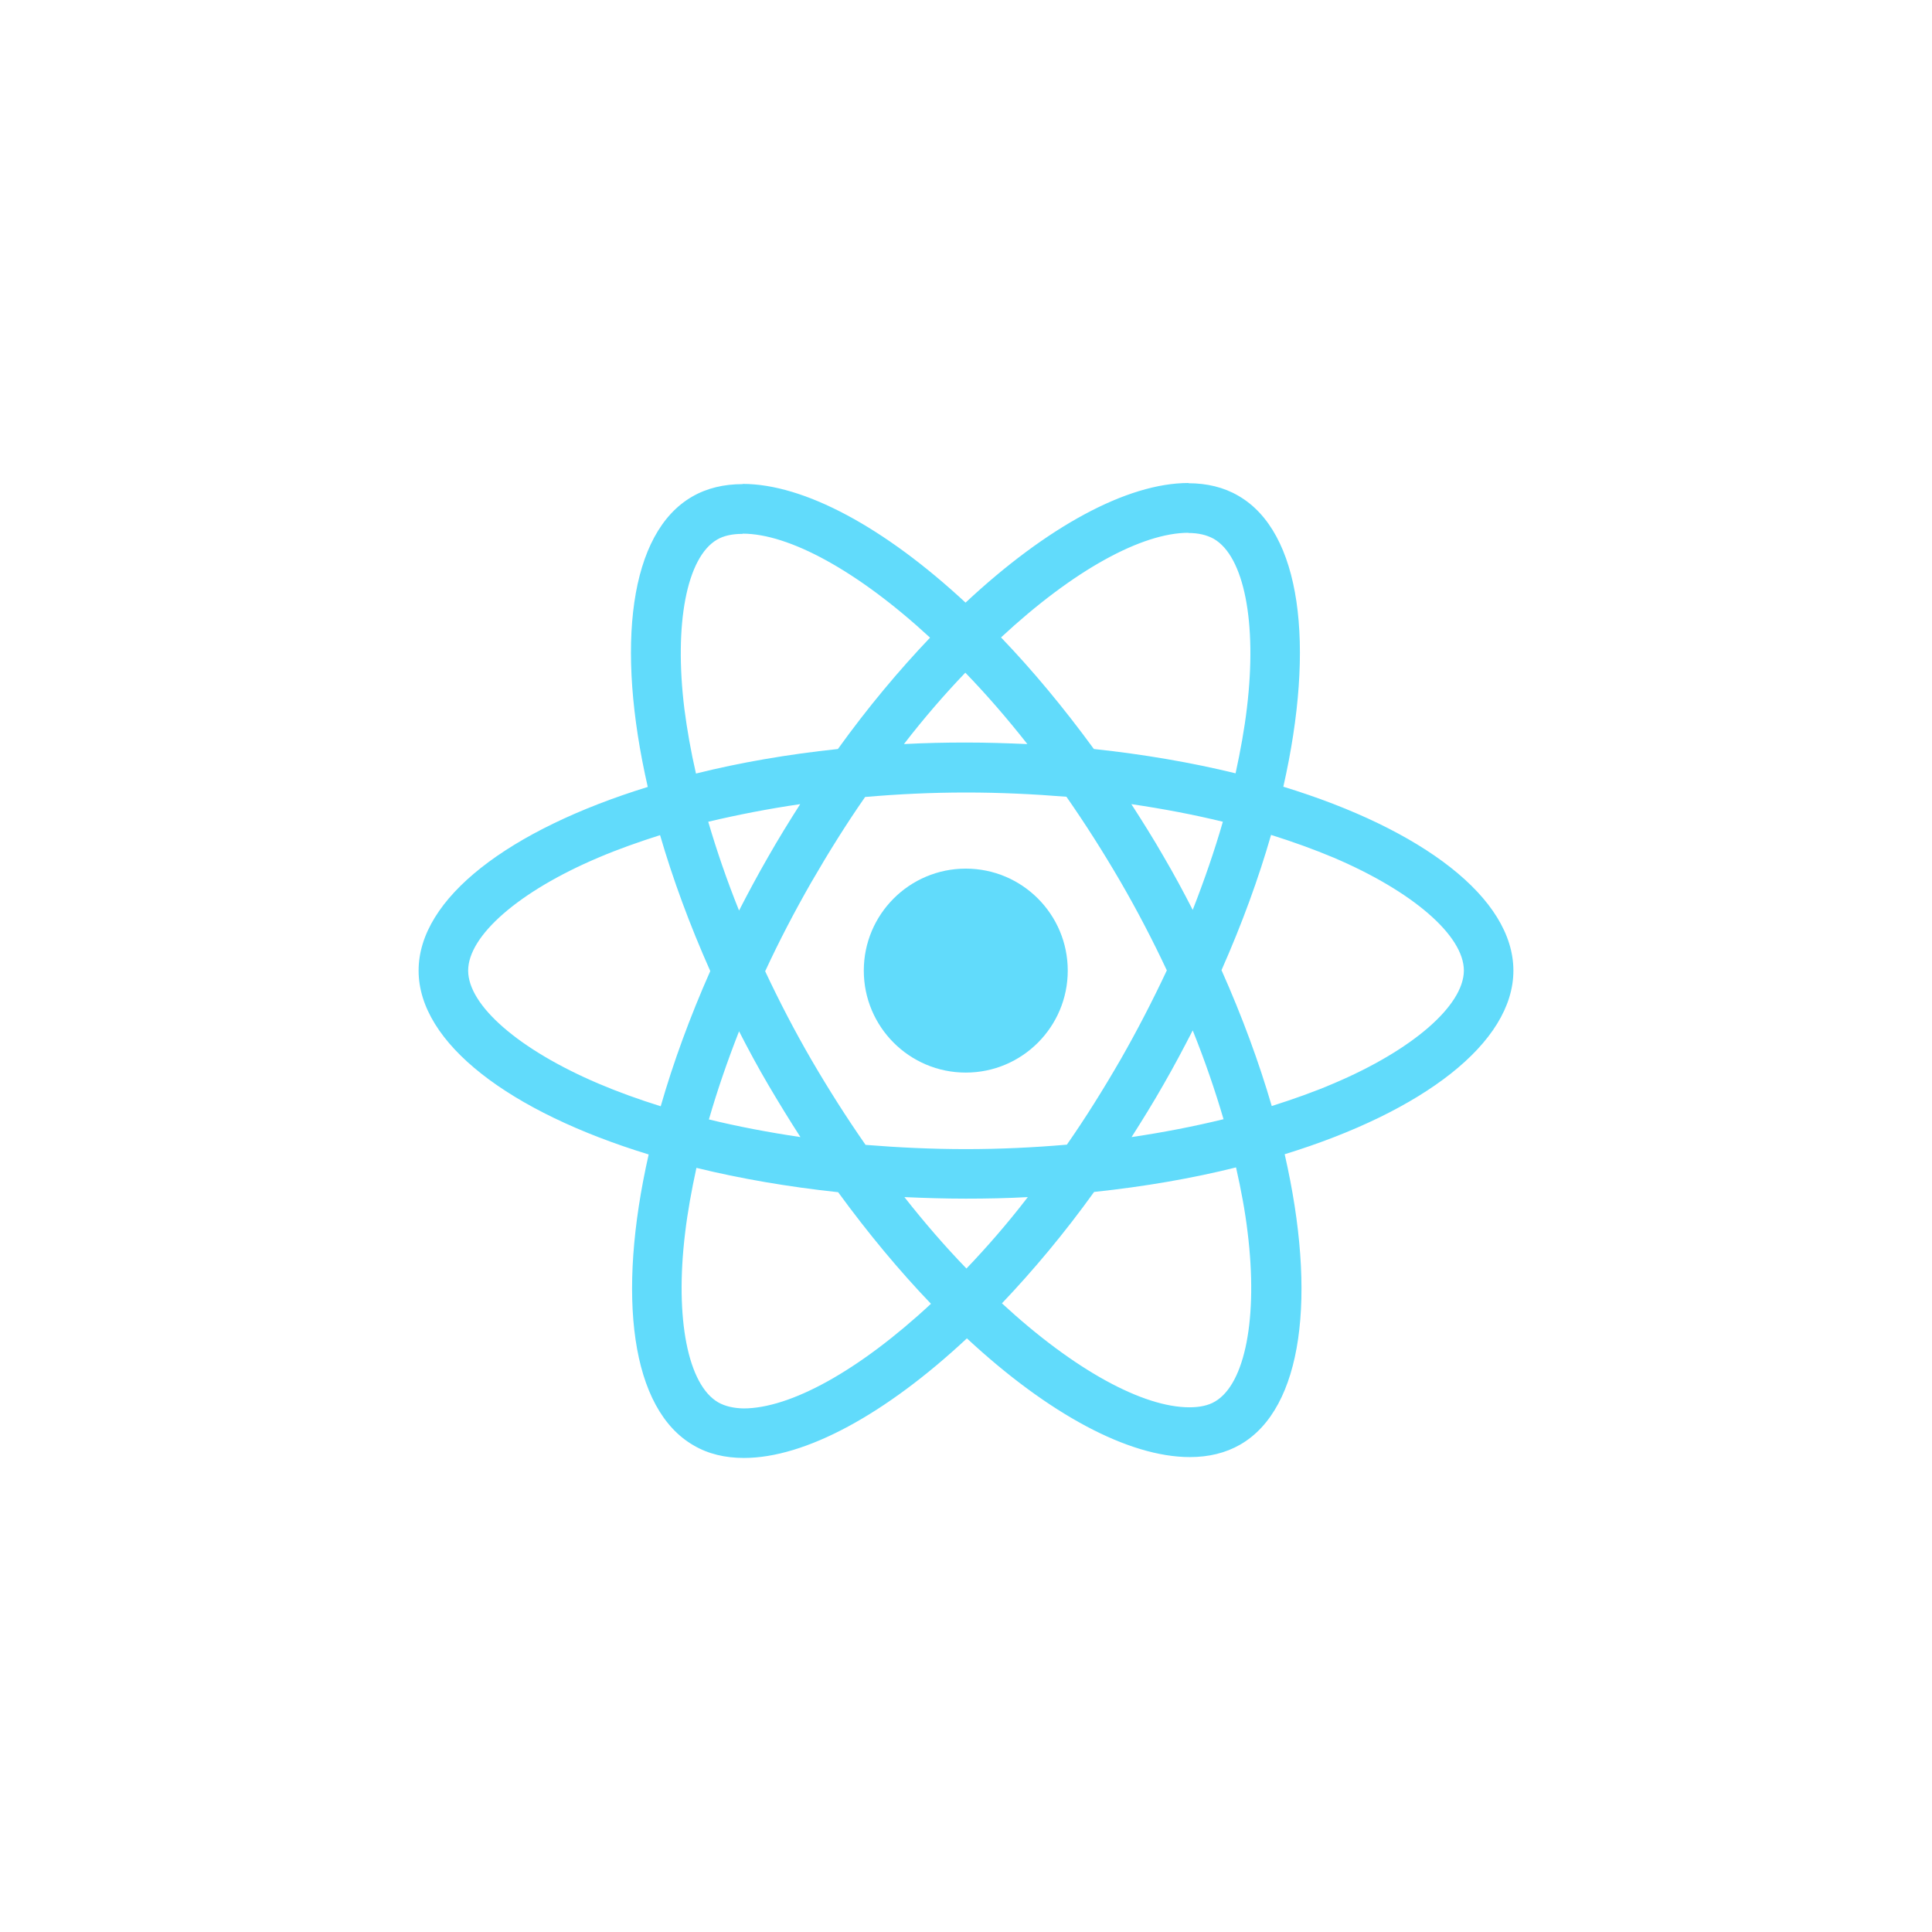 <svg xmlns="http://www.w3.org/2000/svg" width="60" height="60" viewBox="0 0 60 60" fill="none" class="">
                                <path d="M47 30.143C47 27.89 44.179 25.756 39.855 24.432C40.853 20.024 40.409 16.518 38.455 15.395C38.005 15.132 37.478 15.007 36.903 15.007V16.552C37.221 16.552 37.478 16.615 37.693 16.733C38.635 17.273 39.044 19.331 38.725 21.979C38.649 22.63 38.524 23.316 38.372 24.016C37.014 23.684 35.53 23.427 33.971 23.261C33.035 21.979 32.065 20.814 31.088 19.796C33.347 17.696 35.468 16.546 36.91 16.546V15C35.004 15 32.509 16.358 29.986 18.715C27.463 16.372 24.969 15.028 23.063 15.028V16.573C24.497 16.573 26.625 17.717 28.884 19.803C27.914 20.821 26.944 21.979 26.022 23.261C24.456 23.427 22.973 23.684 21.614 24.023C21.455 23.33 21.337 22.658 21.254 22.014C20.928 19.366 21.33 17.308 22.266 16.76C22.474 16.636 22.744 16.58 23.063 16.58V15.035C22.481 15.035 21.954 15.159 21.497 15.423C19.549 16.546 19.113 20.045 20.117 24.439C15.807 25.77 13 27.897 13 30.143C13 32.395 15.821 34.53 20.145 35.853C19.147 40.261 19.591 43.768 21.545 44.89C21.995 45.154 22.522 45.278 23.104 45.278C25.01 45.278 27.505 43.92 30.028 41.564C32.55 43.906 35.045 45.251 36.951 45.251C37.533 45.251 38.06 45.126 38.517 44.863C40.465 43.74 40.901 40.24 39.897 35.846C44.193 34.523 47 32.388 47 30.143ZM37.977 25.52C37.72 26.414 37.401 27.336 37.041 28.258C36.757 27.703 36.459 27.149 36.133 26.594C35.815 26.04 35.475 25.499 35.135 24.973C36.119 25.118 37.069 25.298 37.977 25.52ZM34.803 32.901C34.262 33.837 33.708 34.724 33.133 35.548C32.1 35.638 31.053 35.687 30 35.687C28.953 35.687 27.907 35.638 26.881 35.555C26.306 34.73 25.745 33.85 25.204 32.922C24.677 32.014 24.199 31.092 23.763 30.163C24.192 29.235 24.677 28.306 25.197 27.398C25.738 26.463 26.292 25.576 26.867 24.751C27.9 24.661 28.947 24.612 30 24.612C31.047 24.612 32.093 24.661 33.119 24.744C33.694 25.569 34.255 26.449 34.796 27.378C35.322 28.285 35.801 29.207 36.237 30.136C35.801 31.064 35.322 31.993 34.803 32.901ZM37.041 32C37.415 32.929 37.734 33.857 37.998 34.758C37.09 34.98 36.133 35.167 35.142 35.313C35.482 34.779 35.821 34.232 36.14 33.67C36.459 33.116 36.757 32.554 37.041 32ZM30.014 39.395C29.369 38.729 28.725 37.988 28.087 37.177C28.711 37.205 29.349 37.225 29.993 37.225C30.645 37.225 31.289 37.212 31.92 37.177C31.296 37.988 30.651 38.729 30.014 39.395ZM24.858 35.313C23.874 35.167 22.924 34.987 22.016 34.765C22.273 33.871 22.591 32.949 22.952 32.028C23.236 32.582 23.534 33.137 23.86 33.691C24.186 34.245 24.518 34.786 24.858 35.313ZM29.979 20.891C30.624 21.556 31.268 22.298 31.906 23.108C31.282 23.081 30.645 23.06 30 23.06C29.349 23.06 28.704 23.074 28.073 23.108C28.697 22.298 29.342 21.556 29.979 20.891ZM24.851 24.973C24.511 25.506 24.172 26.054 23.853 26.615C23.534 27.17 23.236 27.724 22.952 28.278C22.578 27.35 22.259 26.421 21.995 25.52C22.903 25.305 23.86 25.118 24.851 24.973ZM18.579 33.649C16.126 32.603 14.539 31.231 14.539 30.143C14.539 29.055 16.126 27.675 18.579 26.636C19.175 26.38 19.826 26.151 20.499 25.936C20.894 27.294 21.413 28.708 22.058 30.157C21.42 31.598 20.907 33.005 20.519 34.356C19.833 34.142 19.182 33.906 18.579 33.649ZM22.307 43.553C21.365 43.012 20.956 40.954 21.275 38.307C21.351 37.655 21.476 36.969 21.628 36.269C22.986 36.602 24.47 36.858 26.029 37.025C26.965 38.307 27.935 39.471 28.912 40.49C26.653 42.59 24.532 43.74 23.09 43.74C22.779 43.733 22.515 43.671 22.307 43.553ZM38.746 38.272C39.072 40.919 38.67 42.978 37.734 43.525C37.526 43.65 37.256 43.705 36.937 43.705C35.503 43.705 33.375 42.562 31.116 40.476C32.086 39.457 33.056 38.3 33.978 37.017C35.544 36.851 37.027 36.595 38.386 36.255C38.545 36.955 38.67 37.627 38.746 38.272ZM41.414 33.649C40.818 33.906 40.167 34.135 39.495 34.349C39.099 32.991 38.58 31.577 37.935 30.129C38.573 28.687 39.086 27.28 39.474 25.929C40.16 26.144 40.811 26.38 41.421 26.636C43.874 27.682 45.462 29.055 45.462 30.143C45.455 31.231 43.867 32.61 41.414 33.649Z" fill="#61DBFB"></path>
                                <path d="M29.993 33.31C31.742 33.31 33.16 31.892 33.16 30.143C33.16 28.394 31.742 26.976 29.993 26.976C28.244 26.976 26.826 28.394 26.826 30.143C26.826 31.892 28.244 33.31 29.993 33.31Z" fill="#61DBFB"></path>
                            </svg>